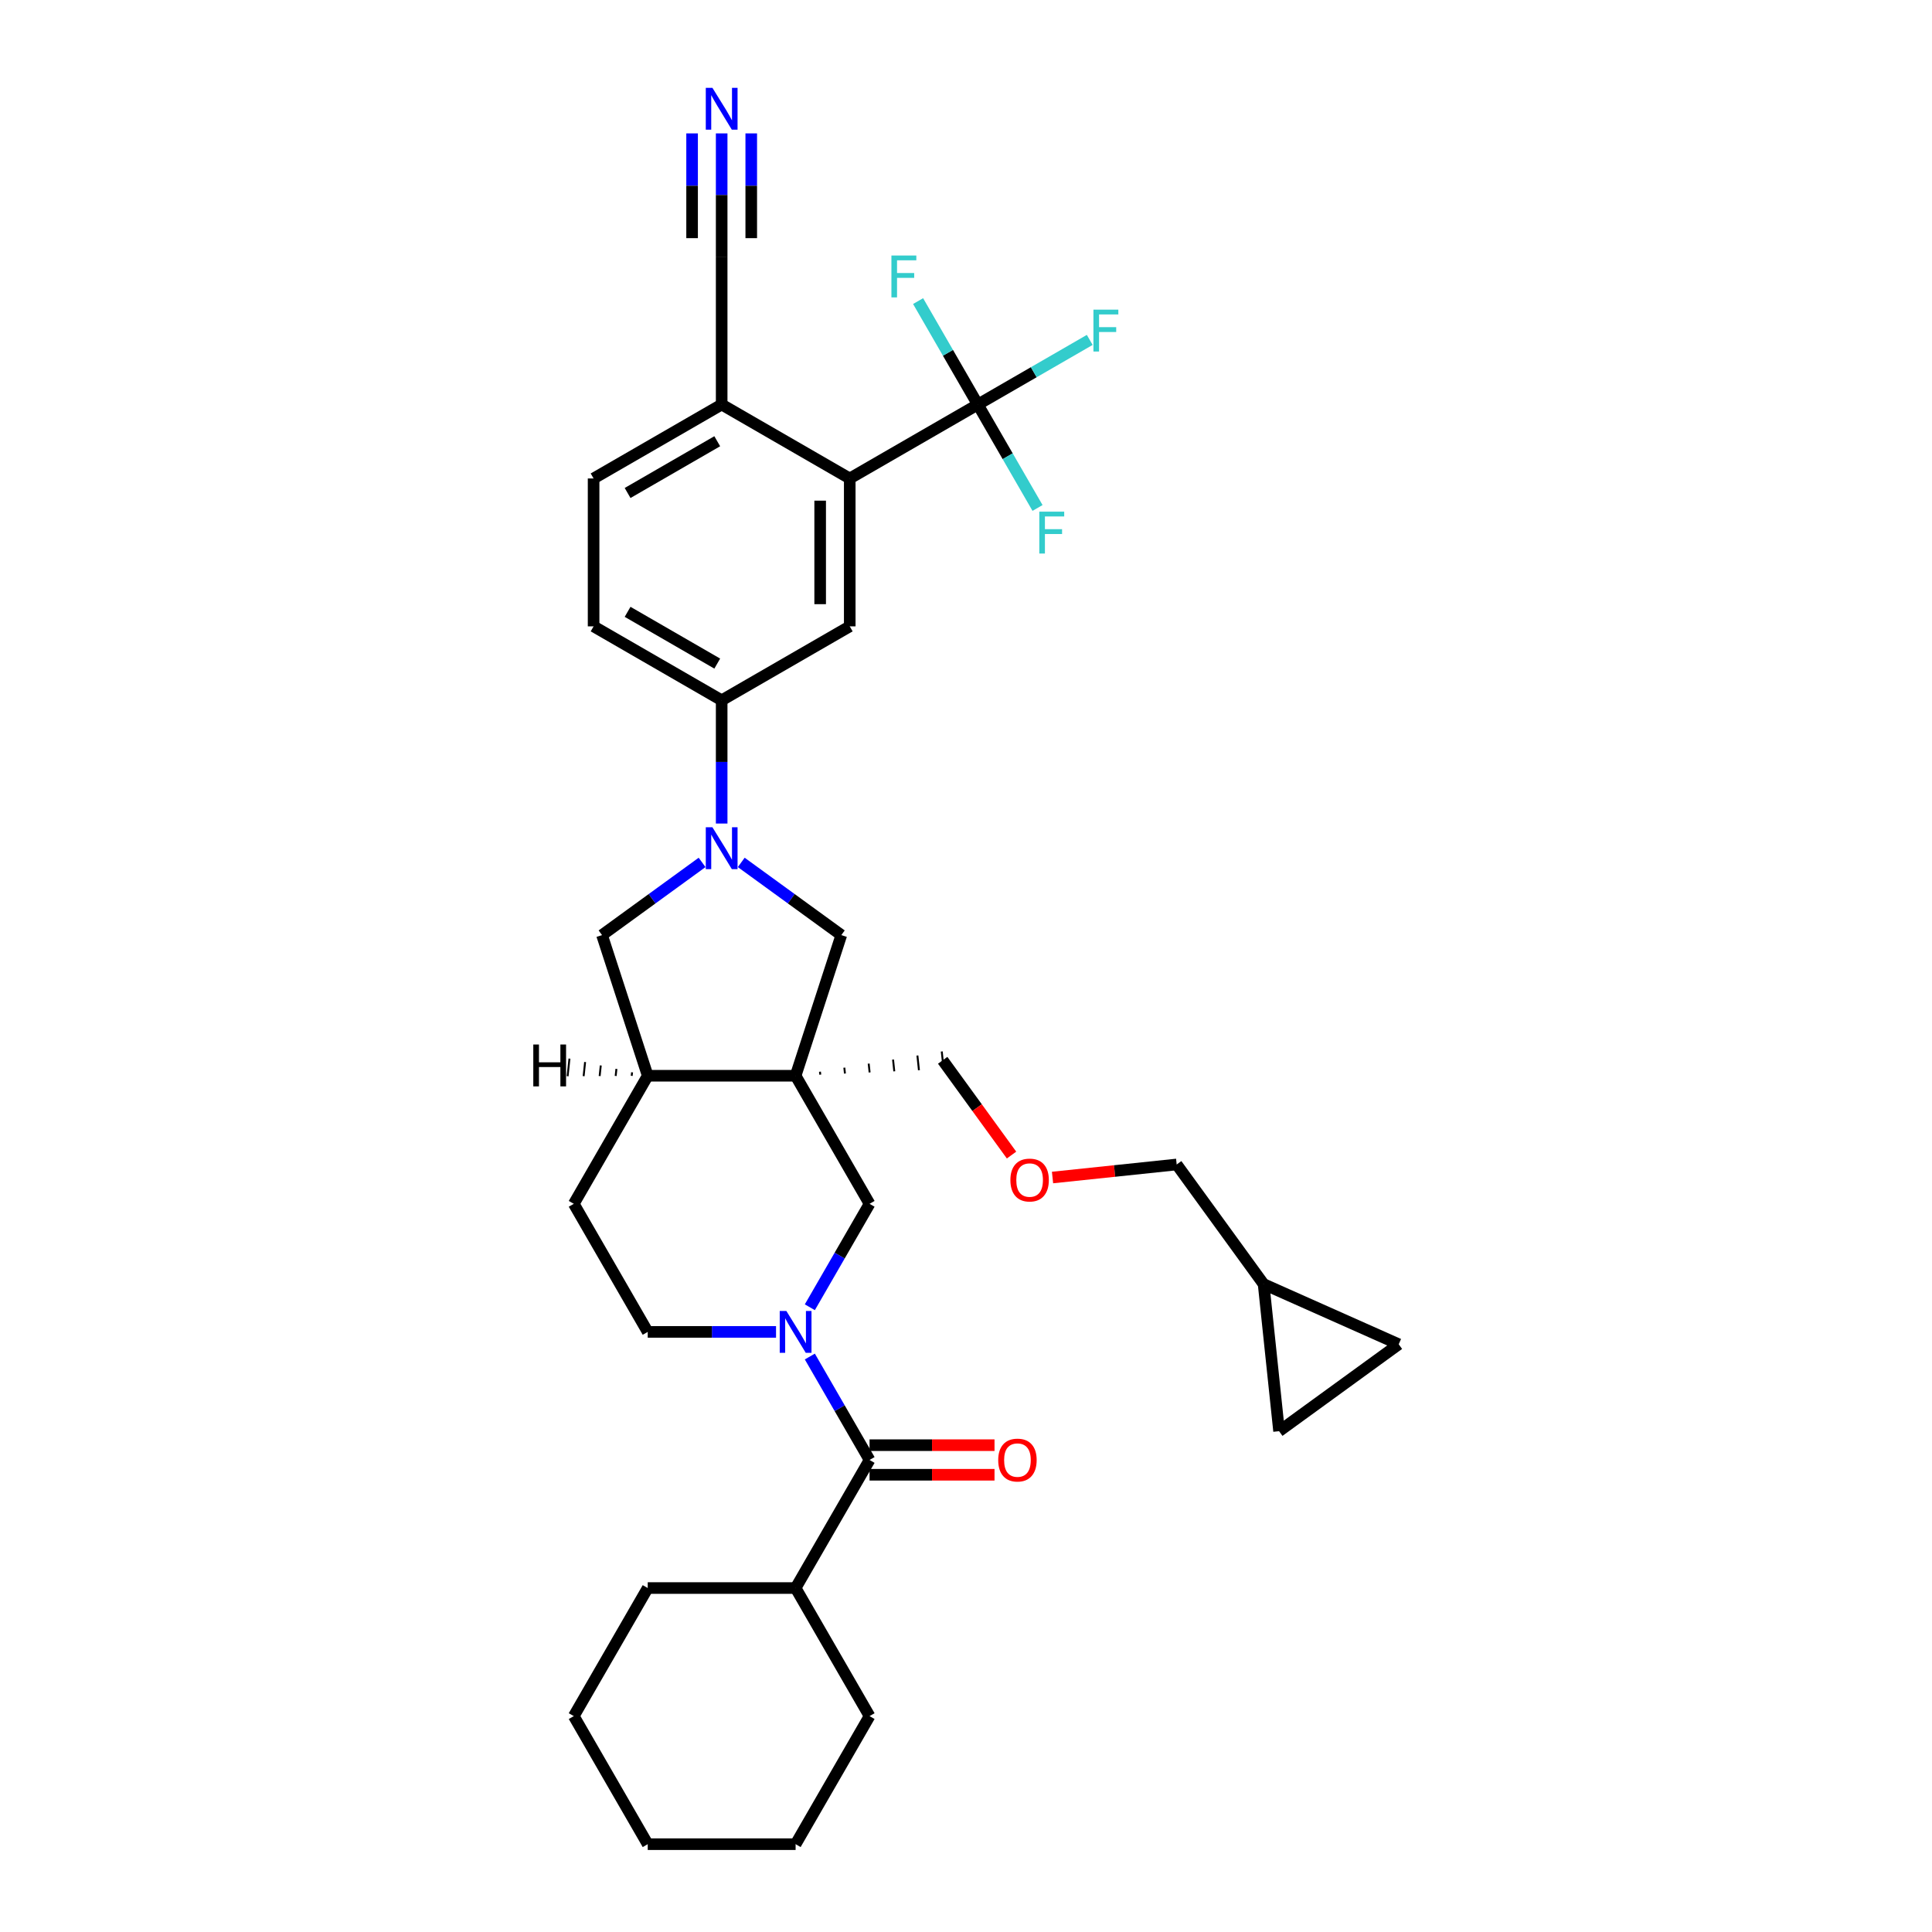 <?xml version='1.0' encoding='iso-8859-1'?>
<svg version='1.1' baseProfile='full'
              xmlns='http://www.w3.org/2000/svg'
                      xmlns:rdkit='http://www.rdkit.org/xml'
                      xmlns:xlink='http://www.w3.org/1999/xlink'
                  xml:space='preserve'
width='1000px' height='1000px' viewBox='0 0 1000 1000'>
<!-- END OF HEADER -->
<rect style='opacity:1.0;fill:#FFFFFF;stroke:none' width='1000' height='1000' x='0' y='0'> </rect>
<path class='bond-5' d='M 411.807,556.807 L 450.08,623.097' style='fill:none;fill-rule:evenodd;stroke:#000000;stroke-width:6px;stroke-linecap:butt;stroke-linejoin:miter;stroke-opacity:1' />
<path class='bond-6' d='M 411.807,556.807 L 435.461,484.009' style='fill:none;fill-rule:evenodd;stroke:#000000;stroke-width:6px;stroke-linecap:butt;stroke-linejoin:miter;stroke-opacity:1' />
<path class='bond-9' d='M 411.807,556.807 L 335.262,556.807' style='fill:none;fill-rule:evenodd;stroke:#000000;stroke-width:6px;stroke-linecap:butt;stroke-linejoin:miter;stroke-opacity:1' />
<path class='bond-26' d='M 424.575,556.235 L 424.415,554.713' style='fill:none;fill-rule:evenodd;stroke:#000000;stroke-width:1.0px;stroke-linecap:butt;stroke-linejoin:miter;stroke-opacity:1' />
<path class='bond-26' d='M 437.342,555.663 L 437.022,552.618' style='fill:none;fill-rule:evenodd;stroke:#000000;stroke-width:1.0px;stroke-linecap:butt;stroke-linejoin:miter;stroke-opacity:1' />
<path class='bond-26' d='M 450.11,555.09 L 449.63,550.523' style='fill:none;fill-rule:evenodd;stroke:#000000;stroke-width:1.0px;stroke-linecap:butt;stroke-linejoin:miter;stroke-opacity:1' />
<path class='bond-26' d='M 462.878,554.518 L 462.237,548.428' style='fill:none;fill-rule:evenodd;stroke:#000000;stroke-width:1.0px;stroke-linecap:butt;stroke-linejoin:miter;stroke-opacity:1' />
<path class='bond-26' d='M 475.645,553.946 L 474.845,546.333' style='fill:none;fill-rule:evenodd;stroke:#000000;stroke-width:1.0px;stroke-linecap:butt;stroke-linejoin:miter;stroke-opacity:1' />
<path class='bond-26' d='M 488.413,553.374 L 487.453,544.239' style='fill:none;fill-rule:evenodd;stroke:#000000;stroke-width:1.0px;stroke-linecap:butt;stroke-linejoin:miter;stroke-opacity:1' />
<path class='bond-0' d='M 419.17,676.634 L 434.625,649.866' style='fill:none;fill-rule:evenodd;stroke:#0000FF;stroke-width:6px;stroke-linecap:butt;stroke-linejoin:miter;stroke-opacity:1' />
<path class='bond-0' d='M 434.625,649.866 L 450.08,623.097' style='fill:none;fill-rule:evenodd;stroke:#000000;stroke-width:6px;stroke-linecap:butt;stroke-linejoin:miter;stroke-opacity:1' />
<path class='bond-3' d='M 419.17,702.139 L 434.625,728.908' style='fill:none;fill-rule:evenodd;stroke:#0000FF;stroke-width:6px;stroke-linecap:butt;stroke-linejoin:miter;stroke-opacity:1' />
<path class='bond-3' d='M 434.625,728.908 L 450.08,755.676' style='fill:none;fill-rule:evenodd;stroke:#000000;stroke-width:6px;stroke-linecap:butt;stroke-linejoin:miter;stroke-opacity:1' />
<path class='bond-35' d='M 401.673,689.387 L 368.468,689.387' style='fill:none;fill-rule:evenodd;stroke:#0000FF;stroke-width:6px;stroke-linecap:butt;stroke-linejoin:miter;stroke-opacity:1' />
<path class='bond-35' d='M 368.468,689.387 L 335.262,689.387' style='fill:none;fill-rule:evenodd;stroke:#000000;stroke-width:6px;stroke-linecap:butt;stroke-linejoin:miter;stroke-opacity:1' />
<path class='bond-1' d='M 383.669,446.38 L 409.565,465.195' style='fill:none;fill-rule:evenodd;stroke:#0000FF;stroke-width:6px;stroke-linecap:butt;stroke-linejoin:miter;stroke-opacity:1' />
<path class='bond-1' d='M 409.565,465.195 L 435.461,484.009' style='fill:none;fill-rule:evenodd;stroke:#000000;stroke-width:6px;stroke-linecap:butt;stroke-linejoin:miter;stroke-opacity:1' />
<path class='bond-7' d='M 373.535,426.265 L 373.535,394.368' style='fill:none;fill-rule:evenodd;stroke:#0000FF;stroke-width:6px;stroke-linecap:butt;stroke-linejoin:miter;stroke-opacity:1' />
<path class='bond-7' d='M 373.535,394.368 L 373.535,362.472' style='fill:none;fill-rule:evenodd;stroke:#000000;stroke-width:6px;stroke-linecap:butt;stroke-linejoin:miter;stroke-opacity:1' />
<path class='bond-34' d='M 363.4,446.38 L 337.505,465.195' style='fill:none;fill-rule:evenodd;stroke:#0000FF;stroke-width:6px;stroke-linecap:butt;stroke-linejoin:miter;stroke-opacity:1' />
<path class='bond-34' d='M 337.505,465.195 L 311.609,484.009' style='fill:none;fill-rule:evenodd;stroke:#000000;stroke-width:6px;stroke-linecap:butt;stroke-linejoin:miter;stroke-opacity:1' />
<path class='bond-2' d='M 506.114,209.383 L 439.825,247.655' style='fill:none;fill-rule:evenodd;stroke:#000000;stroke-width:6px;stroke-linecap:butt;stroke-linejoin:miter;stroke-opacity:1' />
<path class='bond-23' d='M 506.114,209.383 L 535.08,192.66' style='fill:none;fill-rule:evenodd;stroke:#000000;stroke-width:6px;stroke-linecap:butt;stroke-linejoin:miter;stroke-opacity:1' />
<path class='bond-23' d='M 535.08,192.66 L 564.045,175.936' style='fill:none;fill-rule:evenodd;stroke:#33CCCC;stroke-width:6px;stroke-linecap:butt;stroke-linejoin:miter;stroke-opacity:1' />
<path class='bond-24' d='M 506.114,209.383 L 521.569,236.151' style='fill:none;fill-rule:evenodd;stroke:#000000;stroke-width:6px;stroke-linecap:butt;stroke-linejoin:miter;stroke-opacity:1' />
<path class='bond-24' d='M 521.569,236.151 L 537.024,262.92' style='fill:none;fill-rule:evenodd;stroke:#33CCCC;stroke-width:6px;stroke-linecap:butt;stroke-linejoin:miter;stroke-opacity:1' />
<path class='bond-25' d='M 506.114,209.383 L 490.659,182.614' style='fill:none;fill-rule:evenodd;stroke:#000000;stroke-width:6px;stroke-linecap:butt;stroke-linejoin:miter;stroke-opacity:1' />
<path class='bond-25' d='M 490.659,182.614 L 475.204,155.845' style='fill:none;fill-rule:evenodd;stroke:#33CCCC;stroke-width:6px;stroke-linecap:butt;stroke-linejoin:miter;stroke-opacity:1' />
<path class='bond-18' d='M 450.08,763.331 L 482.42,763.331' style='fill:none;fill-rule:evenodd;stroke:#000000;stroke-width:6px;stroke-linecap:butt;stroke-linejoin:miter;stroke-opacity:1' />
<path class='bond-18' d='M 482.42,763.331 L 514.76,763.331' style='fill:none;fill-rule:evenodd;stroke:#FF0000;stroke-width:6px;stroke-linecap:butt;stroke-linejoin:miter;stroke-opacity:1' />
<path class='bond-18' d='M 450.08,748.022 L 482.42,748.022' style='fill:none;fill-rule:evenodd;stroke:#000000;stroke-width:6px;stroke-linecap:butt;stroke-linejoin:miter;stroke-opacity:1' />
<path class='bond-18' d='M 482.42,748.022 L 514.76,748.022' style='fill:none;fill-rule:evenodd;stroke:#FF0000;stroke-width:6px;stroke-linecap:butt;stroke-linejoin:miter;stroke-opacity:1' />
<path class='bond-21' d='M 450.08,755.676 L 411.807,821.966' style='fill:none;fill-rule:evenodd;stroke:#000000;stroke-width:6px;stroke-linecap:butt;stroke-linejoin:miter;stroke-opacity:1' />
<path class='bond-4' d='M 439.825,247.655 L 439.825,324.2' style='fill:none;fill-rule:evenodd;stroke:#000000;stroke-width:6px;stroke-linecap:butt;stroke-linejoin:miter;stroke-opacity:1' />
<path class='bond-4' d='M 424.516,259.137 L 424.516,312.718' style='fill:none;fill-rule:evenodd;stroke:#000000;stroke-width:6px;stroke-linecap:butt;stroke-linejoin:miter;stroke-opacity:1' />
<path class='bond-37' d='M 439.825,247.655 L 373.535,209.383' style='fill:none;fill-rule:evenodd;stroke:#000000;stroke-width:6px;stroke-linecap:butt;stroke-linejoin:miter;stroke-opacity:1' />
<path class='bond-8' d='M 373.535,362.472 L 439.825,324.2' style='fill:none;fill-rule:evenodd;stroke:#000000;stroke-width:6px;stroke-linecap:butt;stroke-linejoin:miter;stroke-opacity:1' />
<path class='bond-20' d='M 373.535,362.472 L 307.245,324.2' style='fill:none;fill-rule:evenodd;stroke:#000000;stroke-width:6px;stroke-linecap:butt;stroke-linejoin:miter;stroke-opacity:1' />
<path class='bond-20' d='M 371.246,343.473 L 324.843,316.683' style='fill:none;fill-rule:evenodd;stroke:#000000;stroke-width:6px;stroke-linecap:butt;stroke-linejoin:miter;stroke-opacity:1' />
<path class='bond-10' d='M 335.262,556.807 L 311.609,484.009' style='fill:none;fill-rule:evenodd;stroke:#000000;stroke-width:6px;stroke-linecap:butt;stroke-linejoin:miter;stroke-opacity:1' />
<path class='bond-19' d='M 335.262,556.807 L 296.99,623.097' style='fill:none;fill-rule:evenodd;stroke:#000000;stroke-width:6px;stroke-linecap:butt;stroke-linejoin:miter;stroke-opacity:1' />
<path class='bond-39' d='M 327.16,555.032 L 326.968,556.859' style='fill:none;fill-rule:evenodd;stroke:#000000;stroke-width:1.0px;stroke-linecap:butt;stroke-linejoin:miter;stroke-opacity:1' />
<path class='bond-39' d='M 319.057,553.257 L 318.673,556.911' style='fill:none;fill-rule:evenodd;stroke:#000000;stroke-width:1.0px;stroke-linecap:butt;stroke-linejoin:miter;stroke-opacity:1' />
<path class='bond-39' d='M 310.955,551.482 L 310.378,556.963' style='fill:none;fill-rule:evenodd;stroke:#000000;stroke-width:1.0px;stroke-linecap:butt;stroke-linejoin:miter;stroke-opacity:1' />
<path class='bond-39' d='M 302.852,549.706 L 302.084,557.014' style='fill:none;fill-rule:evenodd;stroke:#000000;stroke-width:1.0px;stroke-linecap:butt;stroke-linejoin:miter;stroke-opacity:1' />
<path class='bond-39' d='M 294.749,547.931 L 293.789,557.066' style='fill:none;fill-rule:evenodd;stroke:#000000;stroke-width:1.0px;stroke-linecap:butt;stroke-linejoin:miter;stroke-opacity:1' />
<path class='bond-11' d='M 373.535,69.046 L 373.535,100.942' style='fill:none;fill-rule:evenodd;stroke:#0000FF;stroke-width:6px;stroke-linecap:butt;stroke-linejoin:miter;stroke-opacity:1' />
<path class='bond-11' d='M 373.535,100.942 L 373.535,132.838' style='fill:none;fill-rule:evenodd;stroke:#000000;stroke-width:6px;stroke-linecap:butt;stroke-linejoin:miter;stroke-opacity:1' />
<path class='bond-11' d='M 358.226,69.046 L 358.226,96.157' style='fill:none;fill-rule:evenodd;stroke:#0000FF;stroke-width:6px;stroke-linecap:butt;stroke-linejoin:miter;stroke-opacity:1' />
<path class='bond-11' d='M 358.226,96.157 L 358.226,123.269' style='fill:none;fill-rule:evenodd;stroke:#000000;stroke-width:6px;stroke-linecap:butt;stroke-linejoin:miter;stroke-opacity:1' />
<path class='bond-11' d='M 388.844,69.046 L 388.844,96.157' style='fill:none;fill-rule:evenodd;stroke:#0000FF;stroke-width:6px;stroke-linecap:butt;stroke-linejoin:miter;stroke-opacity:1' />
<path class='bond-11' d='M 388.844,96.157 L 388.844,123.269' style='fill:none;fill-rule:evenodd;stroke:#000000;stroke-width:6px;stroke-linecap:butt;stroke-linejoin:miter;stroke-opacity:1' />
<path class='bond-12' d='M 373.535,132.838 L 373.535,209.383' style='fill:none;fill-rule:evenodd;stroke:#000000;stroke-width:6px;stroke-linecap:butt;stroke-linejoin:miter;stroke-opacity:1' />
<path class='bond-13' d='M 373.535,209.383 L 307.245,247.655' style='fill:none;fill-rule:evenodd;stroke:#000000;stroke-width:6px;stroke-linecap:butt;stroke-linejoin:miter;stroke-opacity:1' />
<path class='bond-13' d='M 371.246,228.382 L 324.843,255.172' style='fill:none;fill-rule:evenodd;stroke:#000000;stroke-width:6px;stroke-linecap:butt;stroke-linejoin:miter;stroke-opacity:1' />
<path class='bond-14' d='M 335.262,689.387 L 296.99,623.097' style='fill:none;fill-rule:evenodd;stroke:#000000;stroke-width:6px;stroke-linecap:butt;stroke-linejoin:miter;stroke-opacity:1' />
<path class='bond-15' d='M 723.969,695.791 L 654.042,664.657' style='fill:none;fill-rule:evenodd;stroke:#000000;stroke-width:6px;stroke-linecap:butt;stroke-linejoin:miter;stroke-opacity:1' />
<path class='bond-36' d='M 723.969,695.791 L 662.043,740.782' style='fill:none;fill-rule:evenodd;stroke:#000000;stroke-width:6px;stroke-linecap:butt;stroke-linejoin:miter;stroke-opacity:1' />
<path class='bond-16' d='M 662.043,740.782 L 654.042,664.657' style='fill:none;fill-rule:evenodd;stroke:#000000;stroke-width:6px;stroke-linecap:butt;stroke-linejoin:miter;stroke-opacity:1' />
<path class='bond-17' d='M 654.042,664.657 L 609.05,602.731' style='fill:none;fill-rule:evenodd;stroke:#000000;stroke-width:6px;stroke-linecap:butt;stroke-linejoin:miter;stroke-opacity:1' />
<path class='bond-22' d='M 307.245,324.2 L 307.245,247.655' style='fill:none;fill-rule:evenodd;stroke:#000000;stroke-width:6px;stroke-linecap:butt;stroke-linejoin:miter;stroke-opacity:1' />
<path class='bond-29' d='M 411.807,821.966 L 335.262,821.966' style='fill:none;fill-rule:evenodd;stroke:#000000;stroke-width:6px;stroke-linecap:butt;stroke-linejoin:miter;stroke-opacity:1' />
<path class='bond-30' d='M 411.807,821.966 L 450.08,888.256' style='fill:none;fill-rule:evenodd;stroke:#000000;stroke-width:6px;stroke-linecap:butt;stroke-linejoin:miter;stroke-opacity:1' />
<path class='bond-27' d='M 487.933,548.806 L 505.752,573.332' style='fill:none;fill-rule:evenodd;stroke:#000000;stroke-width:6px;stroke-linecap:butt;stroke-linejoin:miter;stroke-opacity:1' />
<path class='bond-27' d='M 505.752,573.332 L 523.57,597.857' style='fill:none;fill-rule:evenodd;stroke:#FF0000;stroke-width:6px;stroke-linecap:butt;stroke-linejoin:miter;stroke-opacity:1' />
<path class='bond-28' d='M 544.789,609.485 L 576.919,606.108' style='fill:none;fill-rule:evenodd;stroke:#FF0000;stroke-width:6px;stroke-linecap:butt;stroke-linejoin:miter;stroke-opacity:1' />
<path class='bond-28' d='M 576.919,606.108 L 609.05,602.731' style='fill:none;fill-rule:evenodd;stroke:#000000;stroke-width:6px;stroke-linecap:butt;stroke-linejoin:miter;stroke-opacity:1' />
<path class='bond-32' d='M 335.262,821.966 L 296.99,888.256' style='fill:none;fill-rule:evenodd;stroke:#000000;stroke-width:6px;stroke-linecap:butt;stroke-linejoin:miter;stroke-opacity:1' />
<path class='bond-31' d='M 450.08,888.256 L 411.807,954.545' style='fill:none;fill-rule:evenodd;stroke:#000000;stroke-width:6px;stroke-linecap:butt;stroke-linejoin:miter;stroke-opacity:1' />
<path class='bond-33' d='M 411.807,954.545 L 335.262,954.545' style='fill:none;fill-rule:evenodd;stroke:#000000;stroke-width:6px;stroke-linecap:butt;stroke-linejoin:miter;stroke-opacity:1' />
<path class='bond-38' d='M 296.99,888.256 L 335.262,954.545' style='fill:none;fill-rule:evenodd;stroke:#000000;stroke-width:6px;stroke-linecap:butt;stroke-linejoin:miter;stroke-opacity:1' />
<path  class='atom-1' d='M 407.016 678.548
L 414.119 690.03
Q 414.823 691.163, 415.956 693.214
Q 417.089 695.265, 417.15 695.388
L 417.15 678.548
L 420.028 678.548
L 420.028 700.225
L 417.058 700.225
L 409.434 687.672
Q 408.546 686.202, 407.597 684.518
Q 406.679 682.834, 406.403 682.314
L 406.403 700.225
L 403.586 700.225
L 403.586 678.548
L 407.016 678.548
' fill='#0000FF'/>
<path  class='atom-2' d='M 368.743 428.178
L 375.847 439.66
Q 376.551 440.793, 377.684 442.844
Q 378.816 444.896, 378.878 445.018
L 378.878 428.178
L 381.756 428.178
L 381.756 449.856
L 378.786 449.856
L 371.162 437.302
Q 370.274 435.833, 369.325 434.149
Q 368.406 432.465, 368.131 431.944
L 368.131 449.856
L 365.314 449.856
L 365.314 428.178
L 368.743 428.178
' fill='#0000FF'/>
<path  class='atom-12' d='M 368.743 45.455
L 375.847 56.936
Q 376.551 58.069, 377.684 60.12
Q 378.816 62.172, 378.878 62.294
L 378.878 45.455
L 381.756 45.455
L 381.756 67.132
L 378.786 67.132
L 371.162 54.579
Q 370.274 53.109, 369.325 51.425
Q 368.406 49.741, 368.131 49.221
L 368.131 67.132
L 365.314 67.132
L 365.314 45.455
L 368.743 45.455
' fill='#0000FF'/>
<path  class='atom-19' d='M 516.674 755.738
Q 516.674 750.533, 519.245 747.624
Q 521.817 744.715, 526.624 744.715
Q 531.431 744.715, 534.003 747.624
Q 536.575 750.533, 536.575 755.738
Q 536.575 761.004, 533.973 764.004
Q 531.37 766.974, 526.624 766.974
Q 521.848 766.974, 519.245 764.004
Q 516.674 761.034, 516.674 755.738
M 526.624 764.525
Q 529.931 764.525, 531.707 762.32
Q 533.513 760.085, 533.513 755.738
Q 533.513 751.482, 531.707 749.338
Q 529.931 747.165, 526.624 747.165
Q 523.318 747.165, 521.511 749.308
Q 519.735 751.451, 519.735 755.738
Q 519.735 760.116, 521.511 762.32
Q 523.318 764.525, 526.624 764.525
' fill='#FF0000'/>
<path  class='atom-24' d='M 565.959 160.272
L 578.849 160.272
L 578.849 162.752
L 568.868 162.752
L 568.868 169.335
L 577.747 169.335
L 577.747 171.845
L 568.868 171.845
L 568.868 181.949
L 565.959 181.949
L 565.959 160.272
' fill='#33CCCC'/>
<path  class='atom-25' d='M 537.942 264.834
L 550.832 264.834
L 550.832 267.314
L 540.85 267.314
L 540.85 273.897
L 549.729 273.897
L 549.729 276.407
L 540.85 276.407
L 540.85 286.511
L 537.942 286.511
L 537.942 264.834
' fill='#33CCCC'/>
<path  class='atom-26' d='M 461.397 132.254
L 474.287 132.254
L 474.287 134.734
L 464.306 134.734
L 464.306 141.317
L 473.185 141.317
L 473.185 143.828
L 464.306 143.828
L 464.306 153.932
L 461.397 153.932
L 461.397 132.254
' fill='#33CCCC'/>
<path  class='atom-28' d='M 522.974 610.793
Q 522.974 605.588, 525.546 602.68
Q 528.118 599.771, 532.925 599.771
Q 537.732 599.771, 540.303 602.68
Q 542.875 605.588, 542.875 610.793
Q 542.875 616.06, 540.273 619.06
Q 537.67 622.03, 532.925 622.03
Q 528.148 622.03, 525.546 619.06
Q 522.974 616.09, 522.974 610.793
M 532.925 619.581
Q 536.231 619.581, 538.007 617.376
Q 539.814 615.141, 539.814 610.793
Q 539.814 606.538, 538.007 604.394
Q 536.231 602.22, 532.925 602.22
Q 529.618 602.22, 527.811 604.364
Q 526.036 606.507, 526.036 610.793
Q 526.036 615.172, 527.811 617.376
Q 529.618 619.581, 532.925 619.581
' fill='#FF0000'/>
<path  class='atom-35' d='M 276.031 540.634
L 278.97 540.634
L 278.97 549.85
L 290.054 549.85
L 290.054 540.634
L 292.993 540.634
L 292.993 562.312
L 290.054 562.312
L 290.054 552.3
L 278.97 552.3
L 278.97 562.312
L 276.031 562.312
L 276.031 540.634
' fill='#000000'/>
</svg>
